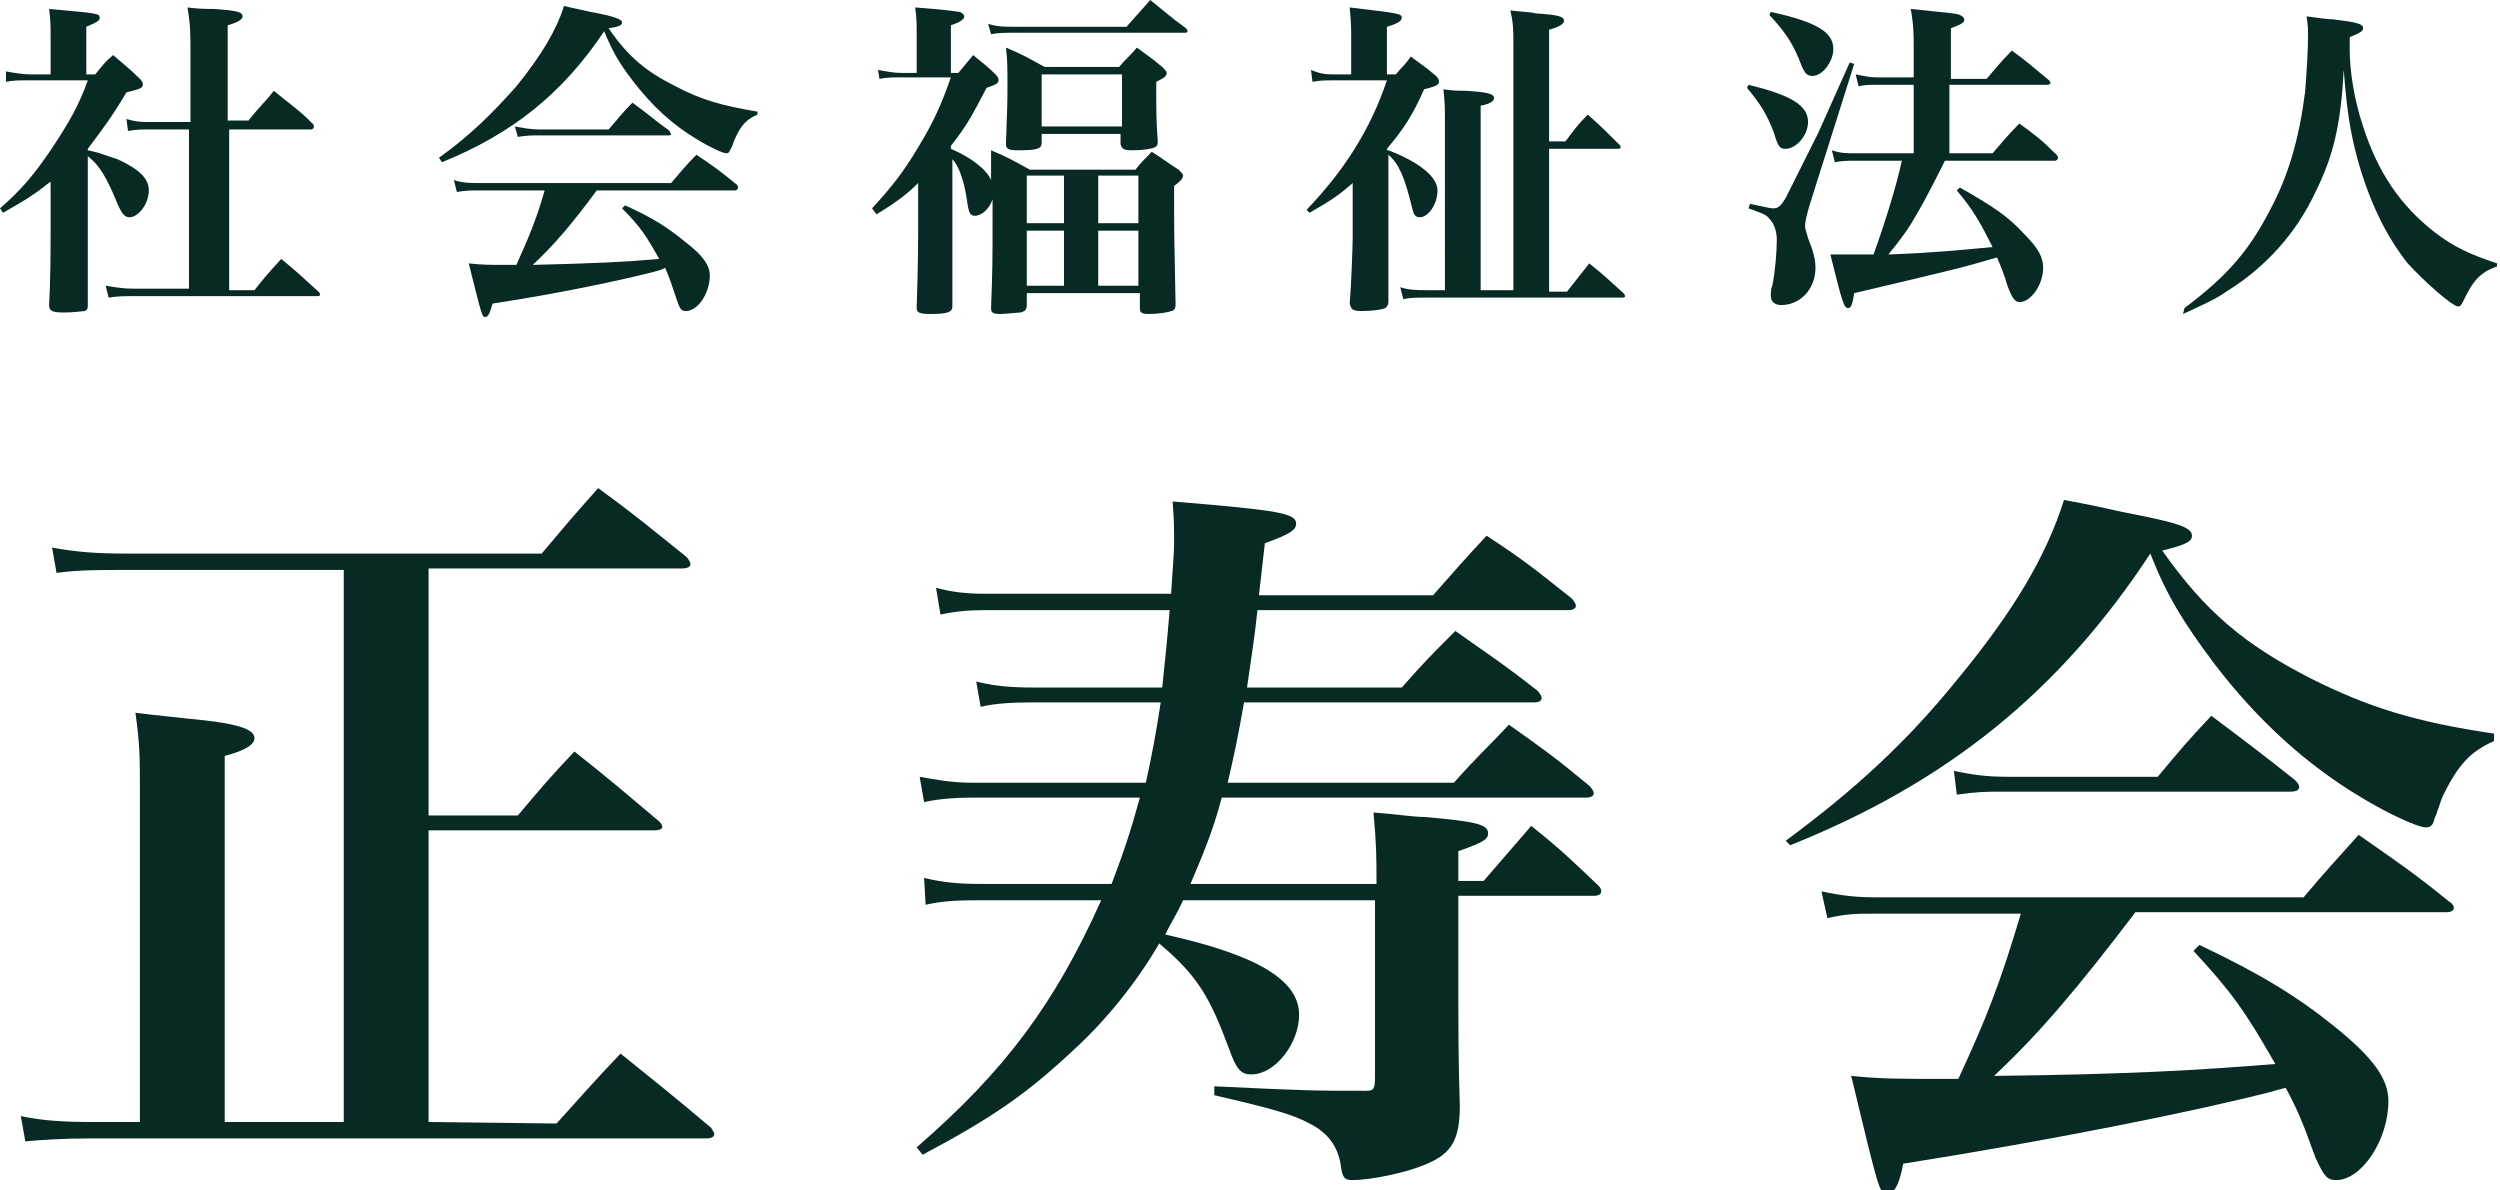 <?xml version="1.0" encoding="utf-8"?>
<!-- Generator: Adobe Illustrator 24.1.2, SVG Export Plug-In . SVG Version: 6.00 Build 0)  -->
<svg version="1.1" id="レイヤー_1" xmlns="http://www.w3.org/2000/svg" xmlns:xlink="http://www.w3.org/1999/xlink" x="0px"
	 y="0px" viewBox="0 0 168 80" style="enable-background:new 0 0 168 80;" xml:space="preserve">
<style type="text/css">
	.st0{fill:#072A24;}
</style>
<g>
	<path class="st0" d="M5.9,10.1c1,0.2,1.3,0.4,2,0.6C9.4,11.4,10,12,10,12.8c0,0.9-0.7,1.8-1.3,1.8c-0.3,0-0.5-0.2-0.8-0.9
		c-0.7-1.7-1.2-2.6-2-3.2v5c0,2.3,0,3.6,0,5c0,0.2,0,0.3-0.2,0.4C5.6,20.9,5,21,4.3,21c-0.8,0-1-0.1-1-0.5c0.1-1.8,0.1-3.9,0.1-4.9
		v-3.4c-1,0.8-1.6,1.2-3.2,2.1L0,14c1.5-1.3,2.3-2.3,3.4-3.9c1.2-1.8,1.9-3,2.5-4.7h-4c-0.7,0-1,0-1.5,0.1l0-0.7C1,4.9,1.5,5,2.1,5
		h1.3V2.5c0-0.8,0-1.1-0.1-1.9c3.3,0.3,3.4,0.3,3.4,0.6c0,0.2-0.2,0.3-0.9,0.6V5h0.6C6.9,4.4,7,4.2,7.6,3.7c0.8,0.7,1.1,0.9,1.8,1.6
		c0.2,0.2,0.2,0.3,0.2,0.4c0,0.2-0.2,0.3-1.1,0.5c-1,1.7-1.7,2.6-2.6,3.8C5.9,10,5.9,10.1,5.9,10.1z M10.2,8.7c-0.7,0-1,0-1.6,0.1
		L8.5,8c0.7,0.2,1,0.2,1.7,0.2h2.6V3.5c0-1.2,0-1.8-0.2-3c0.7,0.1,1.3,0.1,1.7,0.1c1.6,0.1,2,0.2,2,0.5c0,0.2-0.3,0.4-1,0.6v6.4h1.4
		c0.7-0.9,1-1.1,1.7-2c1.2,1,1.6,1.2,2.6,2.2c0.1,0.1,0.1,0.2,0.1,0.2c0,0.1-0.1,0.2-0.2,0.2h-5.5v10.8h1.7c0.8-1,0.8-1,1.8-2.1
		c1.1,0.9,1.4,1.2,2.5,2.2c0.1,0.1,0.1,0.1,0.1,0.2s-0.1,0.1-0.2,0.1H9.1c-0.8,0-1.2,0-1.8,0.1l-0.2-0.8c0.6,0.1,1.2,0.2,1.9,0.2
		h3.7V8.7H10.2z"/>
	<path class="st0" d="M29.5,10.6c2.1-1.5,3.6-3,5.2-4.8c1.7-2.1,2.7-3.8,3.2-5.4c0.8,0.2,1.4,0.3,1.8,0.4c1.6,0.3,2.1,0.5,2.1,0.7
		s-0.2,0.3-0.9,0.4c1.3,1.9,2.5,2.9,4.5,3.9c1.7,0.9,3.1,1.3,5.5,1.7v0.2c-0.7,0.3-1.1,0.7-1.5,1.6c-0.1,0.2-0.2,0.6-0.3,0.7
		c-0.1,0.2-0.1,0.3-0.3,0.3s-1.1-0.4-1.9-0.9c-1.7-1-3.1-2.3-4.4-4c-1-1.3-1.4-2.1-1.9-3.3c-2.8,4.2-6.2,6.9-10.9,8.8L29.5,10.6z
		 M40.1,12.8c-1.7,2.3-2.9,3.7-4.3,5c4.2-0.1,6.3-0.2,8.5-0.4c-0.9-1.6-1.3-2.2-2.5-3.4l0.2-0.2c1.8,0.8,2.9,1.5,4.1,2.5
		c1.2,0.9,1.6,1.6,1.6,2.2c0,1.2-0.8,2.4-1.6,2.4c-0.3,0-0.4-0.1-0.6-0.7C45.1,19,45,18.7,44.7,18c-0.2,0.1-0.2,0.1-0.5,0.2
		c-2.3,0.6-6.5,1.5-11.1,2.2c-0.2,0.7-0.3,0.9-0.5,0.9s-0.2,0-1.1-3.6c0.9,0.1,1.4,0.1,2.5,0.1c0,0,0.5,0,0.7,0
		c0.8-1.8,1.3-2.9,1.9-5h-4.5c-0.5,0-0.8,0-1.4,0.1l-0.2-0.8c0.6,0.2,1.1,0.2,1.6,0.2h13c0.7-0.8,0.9-1.1,1.7-1.9
		c1.2,0.8,1.6,1.1,2.7,2c0.1,0.1,0.1,0.2,0.1,0.2c0,0.1-0.1,0.2-0.2,0.2C49.4,12.8,40.1,12.8,40.1,12.8z M34.6,8.5
		c0.6,0.1,1,0.2,1.7,0.2h4.6c0.7-0.8,0.9-1.1,1.6-1.8C43.6,7.7,43.9,8,45,8.8C45,8.9,45.1,9,45.1,9c0,0.1-0.1,0.1-0.3,0.1h-8.7
		c-0.4,0-0.7,0-1.3,0.1L34.6,8.5z"/>
	<path class="st0" d="M66.6,10.1c1.2,0.5,1.5,0.7,2.6,1.3h7.1c0.4-0.5,0.6-0.7,1.1-1.2c0.8,0.5,1,0.7,1.8,1.2
		c0.2,0.2,0.3,0.3,0.3,0.4c0,0.2-0.2,0.4-0.6,0.7c0,3.2,0,3.2,0.1,8c0,0.2-0.1,0.4-0.3,0.4c-0.2,0.1-0.9,0.2-1.5,0.2
		c-0.5,0-0.6-0.1-0.6-0.4v-1H69v0.8c0,0.3-0.1,0.4-0.4,0.5c-0.2,0-1,0.1-1.4,0.1c-0.5,0-0.6-0.1-0.6-0.4l0,0c0.1-2.7,0.1-3.2,0.1-6
		v-1.3c-0.2,0.6-0.7,1.1-1.2,1.1c-0.3,0-0.4-0.2-0.5-0.9c-0.2-1.5-0.6-2.5-1-2.9v4.8c0,0.8,0,2.5,0,5.1c0,0.4-0.4,0.5-1.5,0.5
		c-0.7,0-0.9-0.1-0.9-0.4c0.1-3,0.1-4.6,0.1-5v-3.4c-0.6,0.6-1.3,1.2-2.8,2.1L58.6,14c1.2-1.3,2.1-2.4,3.1-4.1
		c1.1-1.8,1.6-3,2.2-4.7h-3.3c-0.6,0-1,0-1.5,0.1L59,4.7c0.6,0.1,1,0.2,1.6,0.2h1V2.2c0-0.6,0-1-0.1-1.7c2.7,0.2,2.8,0.3,3,0.3
		c0.2,0.1,0.3,0.2,0.3,0.3c0,0.2-0.3,0.4-0.9,0.6v3.2h0.5c0.4-0.5,0.6-0.7,1-1.2c0.7,0.6,0.9,0.7,1.5,1.3c0.2,0.2,0.2,0.3,0.2,0.4
		c0,0.2-0.2,0.3-0.8,0.5c-1,1.9-1.3,2.5-2.4,3.9V10c1.4,0.6,2.4,1.4,2.7,2.1L66.6,10.1z M66.4,1.6c0.6,0.2,1.1,0.2,1.9,0.2h7.4
		L77.3,0c1,0.8,1.3,1.1,2.4,1.9c0.1,0.1,0.1,0.2,0.1,0.2c0,0.1-0.1,0.1-0.2,0.1H68.3c-0.8,0-1.2,0-1.7,0.1L66.4,1.6z M70,9.6
		c0,0.4-0.3,0.5-1.6,0.5c-0.6,0-0.8-0.1-0.8-0.4c0.1-2.8,0.1-2.8,0.1-3.9c0-1.3,0-1.8-0.1-2.6c1.2,0.5,1.5,0.7,2.6,1.3h5
		c0.5-0.6,0.7-0.7,1.2-1.3c0.8,0.6,1,0.7,1.7,1.3c0.2,0.2,0.3,0.3,0.3,0.4c0,0.2-0.1,0.3-0.7,0.6c0,0.3,0,0.6,0,0.7
		c0,0.8,0,2.1,0.1,3.3c0,0.2,0,0.3-0.2,0.4c-0.2,0.1-0.8,0.2-1.5,0.2c-0.6,0-0.7-0.1-0.8-0.4V9H70V9.6z M71.5,15v-3.2H69V15H71.5z
		 M71.5,15.5H69v3.7h2.5V15.5z M70,8.5h5.4V5H70V8.5z M76.5,11.8h-2.7V15h2.7V11.8z M73.8,15.5v3.7h2.7v-3.7
		C76.5,15.5,73.8,15.5,73.8,15.5z"/>
	<path class="st0" d="M93.3,10.1c2.1,0.8,3.3,1.8,3.3,2.7s-0.6,1.8-1.2,1.8c-0.3,0-0.4-0.2-0.5-0.6c-0.5-2.1-0.9-3-1.6-3.6V16
		c0,1.1,0,2.6,0,4.3c0,0.2-0.1,0.3-0.2,0.4c-0.2,0.1-0.8,0.2-1.6,0.2c-0.6,0-0.7-0.1-0.8-0.5c0.1-1.1,0.2-3.9,0.2-4.4v-3.7
		c-0.9,0.8-1.5,1.2-2.9,2l-0.2-0.2c2.5-2.6,4.3-5.4,5.4-8.7h-3.5c-0.7,0-1,0-1.5,0.1l-0.1-0.8C88.8,5,89.2,5,89.8,5h1V2.4
		c0-0.4,0-0.8-0.1-1.9c3.3,0.4,3.5,0.4,3.5,0.7c0,0.2-0.3,0.4-1,0.6V5h0.6c0.4-0.5,0.6-0.6,1-1.2c0.8,0.6,1,0.7,1.7,1.3
		c0.2,0.2,0.2,0.3,0.2,0.4c0,0.2-0.2,0.3-1,0.5c-0.8,1.8-1.4,2.7-2.5,4v0.1H93.3z M101.7,19.6V3.1c0-1.1,0-1.5-0.2-2.4
		c0.7,0.1,1.4,0.1,1.7,0.2c1.5,0.1,1.9,0.2,1.9,0.5c0,0.2-0.3,0.4-1,0.6v7.5h1.1c0.6-0.8,0.8-1.1,1.5-1.8c0.9,0.8,1.2,1.1,2.1,2
		c0.1,0.1,0.1,0.1,0.1,0.2c0,0.1-0.1,0.1-0.2,0.1h-4.6v9.6h1.2l1.5-1.9c1,0.8,1.3,1.1,2.3,2c0.1,0.1,0.1,0.2,0.1,0.2
		c0,0.1-0.1,0.1-0.3,0.1h-13c-0.8,0-1.1,0-1.6,0.1l-0.2-0.8c0.6,0.2,1.1,0.2,1.9,0.2h1.1V8.3c0-0.9,0-1.4-0.1-2.3
		c0.6,0.1,1.1,0.1,1.5,0.1c1.5,0.1,1.9,0.2,1.9,0.5c0,0.2-0.3,0.4-0.9,0.5v12.4h2.2V19.6z"/>
	<path class="st0" d="M117.5,5.7c2.9,0.7,4,1.4,4,2.5c0,0.9-0.8,1.8-1.5,1.8c-0.4,0-0.5-0.1-0.8-1.1c-0.5-1.3-0.9-1.9-1.8-3
		L117.5,5.7z M117.6,13.7C119,14,119,14,119.2,14c0.3,0,0.5-0.2,0.8-0.7c0.3-0.6,1.3-2.6,2.2-4.4c0.8-1.8,1.3-2.9,2.1-4.7l0.3,0.1
		l-3,9.5c-0.2,0.7-0.3,1.1-0.3,1.4c0,0.2,0.1,0.4,0.2,0.8c0.4,1,0.5,1.5,0.5,2c0,1.4-1,2.5-2.3,2.5c-0.4,0-0.7-0.2-0.7-0.6
		c0-0.2,0-0.5,0.1-0.7c0.2-1,0.3-2.3,0.3-3.1c0-0.6-0.2-1.1-0.5-1.4c-0.2-0.3-0.6-0.4-1.4-0.7L117.6,13.7z M119,0.8
		c3.2,0.7,4.2,1.4,4.2,2.5c0,0.8-0.7,1.8-1.4,1.8c-0.4,0-0.5-0.2-0.7-0.6c-0.6-1.6-1.1-2.3-2.2-3.5L119,0.8z M133.9,10.3
		c0.6-0.7,1.2-1.4,1.8-2c1.1,0.8,1.5,1.1,2.5,2.1c0.1,0.1,0.1,0.2,0.1,0.2c0,0.1-0.1,0.2-0.2,0.2h-7.4c-0.4,0.8-1.3,2.6-1.9,3.6
		c-0.5,0.9-1,1.6-1.9,2.7c2.9-0.1,4.9-0.3,7-0.5c-0.8-1.6-1.3-2.5-2.4-3.8l0.2-0.2c2.3,1.3,3.3,2,4.3,3.1c1,1,1.3,1.6,1.3,2.3
		c0,1.1-0.8,2.3-1.6,2.3c-0.3,0-0.5-0.3-0.8-1.1c-0.2-0.7-0.4-1.2-0.7-1.9c-2.4,0.7-2.4,0.7-9.6,2.4c-0.1,0.7-0.2,1-0.4,1
		c-0.3,0-0.4-0.4-1.2-3.6c0.9,0,1.3,0,1.9,0c0.2,0,0.5,0,1,0c0.7-1.9,1.6-4.8,1.9-6.3h-3.1c-0.5,0-0.9,0-1.4,0.1l-0.2-0.8
		c0.6,0.2,1,0.2,1.6,0.2h3.9V5.7h-2.5c-0.5,0-0.8,0-1.2,0.1L124.7,5c0.6,0.1,0.9,0.2,1.4,0.2h2.5V3.3c0-1,0-1.6-0.2-2.7
		c2.9,0.3,3,0.3,3.3,0.4c0.2,0.1,0.3,0.2,0.3,0.3c0,0.2-0.1,0.3-0.9,0.6v3.4h2.4c0.7-0.8,0.9-1.1,1.7-1.9c1.1,0.8,1.4,1.1,2.5,2
		c0.1,0.1,0.1,0.2,0.1,0.2s-0.1,0.1-0.2,0.1H131v4.6C131,10.3,133.9,10.3,133.9,10.3z"/>
	<path class="st0" d="M146.8,20.7c2.8-2.1,4.3-3.8,5.7-6.5c1.3-2.4,2-4.9,2.4-8c0.1-1.2,0.2-2.8,0.2-3.8c0-0.4,0-0.7-0.1-1.3
		c0.8,0.1,1.4,0.2,1.8,0.2c1.6,0.2,2,0.3,2,0.6c0,0.2-0.2,0.3-0.9,0.6c0,0.3,0,0.6,0,0.8c0,1.5,0.3,3.4,0.9,5.2
		c1,3.1,2.5,5.3,4.8,7.1c1.3,1,2.4,1.5,4.2,2.1v0.2c-1.1,0.4-1.6,0.9-2.3,2.4c-0.1,0.2-0.2,0.3-0.3,0.3c-0.4,0-2.3-1.7-3.4-2.9
		c-1.5-1.9-2.6-4.2-3.4-7.1c-0.5-1.9-0.7-3.3-0.9-5.9c-0.2,3.7-0.7,5.8-1.9,8.2c-1.3,2.8-3.4,5.1-6,6.7c-0.7,0.5-1.4,0.8-2.9,1.5
		L146.8,20.7z"/>
	<path class="st0" d="M37.4,75.5c1.9-2.1,2.4-2.7,4.3-4.7c2.6,2.1,3.5,2.8,6.1,5c0.1,0.2,0.2,0.3,0.2,0.4c0,0.2-0.2,0.3-0.5,0.3H6.3
		c-2.1,0-3.5,0.1-4.6,0.2L1.4,75c1.4,0.3,2.8,0.4,4.9,0.4h3.1V52.9c0-1.9,0-2.9-0.3-5c1.6,0.2,2.8,0.3,3.6,0.4
		c3.3,0.3,4.4,0.7,4.4,1.3c0,0.4-0.5,0.8-2,1.2v24.6h8V38.3H8.6c-2,0-3.4,0-4.8,0.2l-0.3-1.7c1.7,0.3,2.9,0.4,5.1,0.4h27.8
		c1.6-1.9,2.1-2.5,3.8-4.4c2.6,1.9,3.4,2.6,5.9,4.6c0.2,0.2,0.3,0.4,0.3,0.5c0,0.2-0.2,0.3-0.6,0.3h-17v16.6h6
		c1.6-1.9,2.1-2.5,3.8-4.3c2.4,1.9,3.2,2.6,5.7,4.7c0.2,0.2,0.2,0.3,0.2,0.4c0,0.1-0.2,0.2-0.5,0.2H28.8v19.6L37.4,75.5L37.4,75.5z"
		/>
	<path class="st0" d="M79.5,60.5c-0.4,0.9-0.7,1.3-1.2,2.3c6.3,1.4,9,3.1,9,5.4c0,1.9-1.6,4-3.2,4c-0.7,0-1-0.3-1.5-1.7
		c-1.3-3.5-2.1-4.9-4.7-7.1c-1.5,2.6-3.6,5.2-5.8,7.2c-3.1,2.9-5.4,4.5-10.1,7l-0.4-0.5c6-5.2,9.3-9.7,12.4-16.6h-8.4
		c-1.7,0-2.5,0.1-3.4,0.3L62.1,59c1.3,0.3,2.3,0.4,3.8,0.4h8.8c0.8-2.1,1.3-3.6,1.9-5.8H65.2c-1.1,0-2.2,0.1-3.1,0.3l-0.3-1.7
		c1.1,0.2,2.2,0.4,3.5,0.4H77c0.4-1.8,0.7-3.4,1-5.4h-8.6c-1.6,0-2.7,0.1-3.5,0.3l-0.3-1.7c1.2,0.3,2.3,0.4,3.8,0.4h8.7
		c0.2-1.9,0.3-2.8,0.5-5.2H66.2c-1.2,0-2.1,0.1-3,0.3l-0.3-1.8c1.1,0.3,2.1,0.4,3.3,0.4h12.5c0.1-1.7,0.2-2.6,0.2-3.5s0-1.4-0.1-2.7
		c7.3,0.6,8.3,0.8,8.3,1.5c0,0.4-0.4,0.7-2.1,1.3L84.6,40h11.7c1.6-1.8,2.1-2.4,3.6-4c2.6,1.7,3.3,2.3,5.7,4.2
		c0.2,0.2,0.3,0.4,0.3,0.5c0,0.2-0.2,0.3-0.5,0.3H84.5c-0.2,1.9-0.3,2.4-0.7,5.2h10.4c1.5-1.7,2-2.2,3.6-3.8c2.4,1.7,3.2,2.2,5.5,4
		c0.2,0.2,0.3,0.4,0.3,0.5c0,0.2-0.2,0.3-0.5,0.3H83.6c-0.4,2.3-0.7,3.7-1.1,5.4h15.2c1.6-1.8,2.2-2.3,3.7-3.9
		c2.4,1.7,3.1,2.2,5.4,4.1c0.2,0.2,0.3,0.4,0.3,0.5c0,0.2-0.2,0.3-0.5,0.3H82.1c-0.6,2.3-1.3,3.9-2.1,5.8h12.5c0-1.8,0-2.6-0.2-4.8
		c1.4,0.1,2.7,0.3,3.4,0.3c3.5,0.3,4.3,0.5,4.3,1.1c0,0.4-0.3,0.6-2,1.2v2h1.7c1.4-1.6,1.8-2.1,3.2-3.7c2,1.6,2.6,2.2,4.5,4
		c0.2,0.2,0.2,0.3,0.2,0.4c0,0.2-0.2,0.3-0.5,0.3H98v7.1c0,0.9,0,4.2,0.1,7c0,2.2-0.5,3.2-2.2,3.9c-1.3,0.6-3.8,1.1-5,1.1
		c-0.5,0-0.7-0.1-0.8-1c-0.2-1.3-0.9-2.2-2.1-2.8c-1.1-0.6-2.5-1-6.4-1.9V73c6.3,0.3,6.7,0.3,10.2,0.3c0.5,0,0.6-0.1,0.6-0.9V60.5
		H79.5z"/>
	<path class="st0" d="M120,56.5c4.6-3.4,8.1-6.6,11.5-10.8c3.8-4.6,6-8.3,7.2-12.1c1.7,0.3,3,0.6,3.9,0.8c3.6,0.7,4.7,1,4.7,1.6
		c0,0.4-0.4,0.6-2,1c2.9,4.1,5.5,6.3,10,8.6c3.8,1.9,6.9,2.9,12.3,3.7v0.5c-1.6,0.7-2.4,1.6-3.4,3.6c-0.2,0.4-0.4,1.2-0.6,1.6
		c-0.1,0.5-0.3,0.6-0.6,0.6c-0.5,0-2.5-0.9-4.3-2c-3.7-2.2-7-5.2-9.9-9c-2.1-2.8-3.2-4.6-4.3-7.4c-6.1,9.3-13.7,15.4-24.2,19.6
		L120,56.5z M143.5,61.3c-3.8,5-6.4,8.1-9.5,11c9.2-0.1,13.9-0.4,18.9-0.8c-2-3.5-2.9-4.8-5.5-7.6l0.4-0.4c4,1.9,6.5,3.4,9.1,5.5
		s3.6,3.5,3.6,5c0,2.6-1.8,5.3-3.5,5.3c-0.6,0-0.8-0.2-1.4-1.5c-0.9-2.5-1.2-3.2-2-4.7c-0.4,0.1-0.4,0.1-1.1,0.3
		c-5.1,1.3-14.5,3.2-24.6,4.8c-0.3,1.5-0.6,2-1.1,2s-0.5,0-2.4-7.9c2,0.2,3.2,0.2,5.6,0.2c0,0,1,0,1.6,0c1.9-4.1,2.8-6.4,4.2-11.1
		h-9.9c-1.1,0-1.8,0-3.1,0.3l-0.4-1.8c1.4,0.3,2.4,0.4,3.6,0.4h28.8c1.6-1.9,2.1-2.4,3.7-4.2c2.7,1.9,3.5,2.4,6.1,4.5
		c0.2,0.1,0.3,0.3,0.3,0.4c0,0.2-0.2,0.3-0.5,0.3L143.5,61.3L143.5,61.3z M131.3,51.8c1.4,0.3,2.3,0.4,3.7,0.4h10
		c1.5-1.8,2-2.4,3.6-4.1c2.4,1.8,3.2,2.4,5.6,4.3c0.2,0.2,0.3,0.3,0.3,0.5s-0.2,0.3-0.6,0.3h-19.4c-1,0-1.6,0-3,0.2L131.3,51.8z"/>
</g>
</svg>
